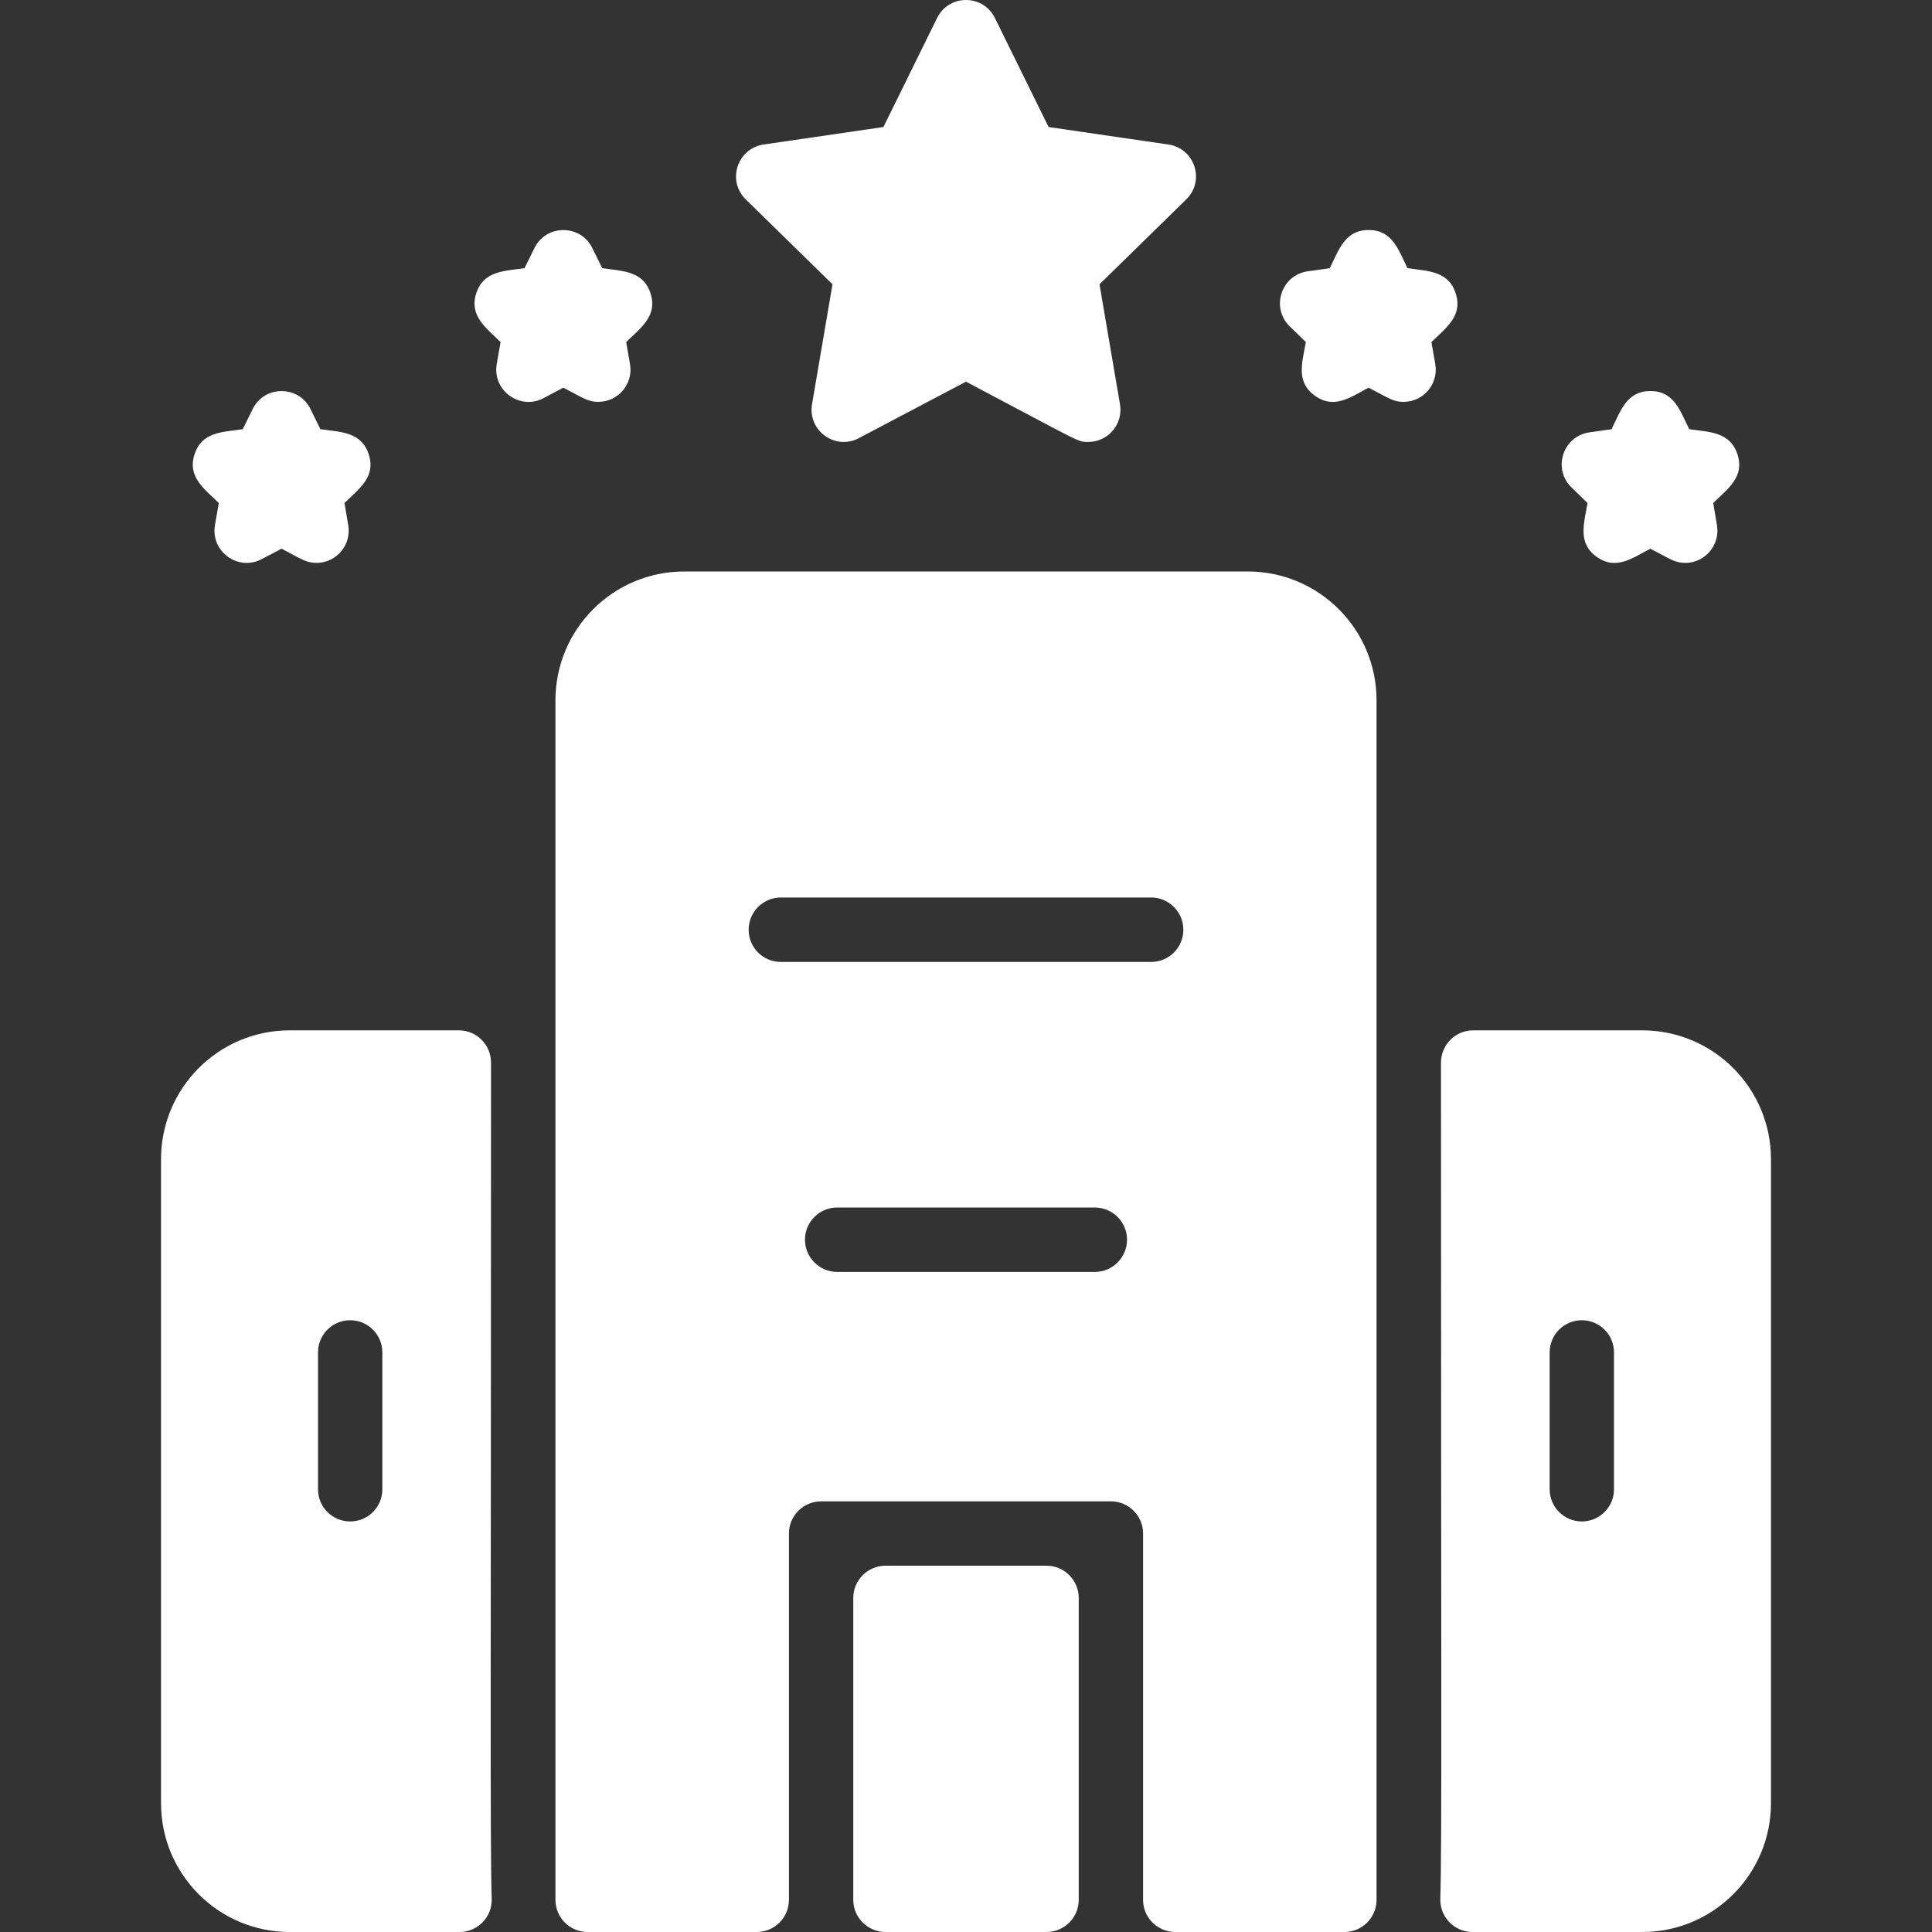 <svg width="20" height="20" viewBox="0 0 20 20" fill="none" xmlns="http://www.w3.org/2000/svg">
<rect x="0" y="0" width="20" height="20" fill="#333333" stroke="none"/>
<path d="M12.28 2.064L11.382 2.943L11.594 4.185C11.629 4.388 11.473 4.575 11.265 4.575C11.153 4.575 11.211 4.59 10 3.951L8.89 4.536C8.646 4.665 8.36 4.458 8.406 4.185L8.618 2.943L7.72 2.064C7.522 1.871 7.633 1.536 7.905 1.496L9.145 1.315L9.701 0.186C9.823 -0.062 10.177 -0.062 10.299 0.186L10.855 1.315L12.095 1.496C12.368 1.536 12.478 1.871 12.28 2.064ZM6.522 3.77L6.482 3.541C6.637 3.39 6.809 3.269 6.734 3.036C6.658 2.803 6.445 2.807 6.234 2.776L6.131 2.567C6.009 2.32 5.655 2.32 5.533 2.567L5.43 2.776C5.217 2.807 5.006 2.803 4.93 3.036C4.855 3.269 5.029 3.391 5.182 3.541L5.142 3.77C5.096 4.042 5.382 4.25 5.626 4.122L5.832 4.013C6.043 4.124 6.089 4.16 6.193 4.16C6.399 4.16 6.557 3.975 6.522 3.77ZM3.605 5.437L3.566 5.207C3.72 5.057 3.893 4.936 3.817 4.703C3.741 4.47 3.529 4.473 3.317 4.443L3.214 4.234C3.092 3.987 2.738 3.986 2.616 4.234L2.513 4.443C2.3 4.474 2.089 4.47 2.014 4.703C1.938 4.936 2.112 5.058 2.265 5.207L2.225 5.437C2.179 5.709 2.465 5.917 2.709 5.788L2.915 5.68C3.126 5.791 3.172 5.827 3.276 5.827C3.482 5.827 3.64 5.641 3.605 5.437ZM14.858 3.77L14.818 3.541C14.973 3.39 15.145 3.269 15.069 3.036C14.994 2.803 14.781 2.807 14.57 2.776C14.475 2.583 14.413 2.381 14.168 2.381C13.923 2.381 13.861 2.584 13.766 2.776L13.535 2.809C13.263 2.849 13.153 3.185 13.351 3.378L13.518 3.541C13.481 3.753 13.412 3.952 13.611 4.096C13.809 4.24 13.979 4.113 14.168 4.013C14.379 4.124 14.425 4.16 14.529 4.16C14.735 4.16 14.893 3.975 14.858 3.77ZM17.774 5.437L17.735 5.207C17.889 5.057 18.062 4.936 17.986 4.703C17.91 4.47 17.698 4.473 17.487 4.443C17.391 4.25 17.33 4.048 17.085 4.048C16.84 4.048 16.777 4.251 16.683 4.443L16.452 4.476C16.179 4.516 16.07 4.852 16.267 5.045L16.434 5.207C16.398 5.42 16.329 5.619 16.527 5.763C16.726 5.907 16.895 5.779 17.085 5.68C17.296 5.791 17.342 5.827 17.446 5.827C17.651 5.827 17.809 5.641 17.774 5.437ZM5.09 19.657C5.096 19.845 4.945 20 4.757 20H3C2.263 20 1.667 19.403 1.667 18.667V12C1.667 11.264 2.263 10.666 3 10.666H4.75C4.934 10.666 5.083 10.816 5.083 11C5.083 17.278 5.072 19.082 5.09 19.657ZM3.958 14C3.958 13.816 3.809 13.667 3.625 13.667C3.441 13.667 3.292 13.816 3.292 14V15.417C3.292 15.601 3.441 15.75 3.625 15.75C3.809 15.75 3.958 15.601 3.958 15.417V14ZM18.333 12V18.667C18.333 19.403 17.736 20 17 20H15.243C15.056 20 14.905 19.845 14.91 19.657C14.928 19.083 14.917 17.281 14.917 11C14.917 10.816 15.066 10.666 15.25 10.666H17C17.736 10.666 18.333 11.264 18.333 12ZM16.708 14C16.708 13.816 16.559 13.667 16.375 13.667C16.191 13.667 16.042 13.816 16.042 14V15.417C16.042 15.601 16.191 15.75 16.375 15.75C16.559 15.75 16.708 15.601 16.708 15.417V14ZM9.167 20H10.833C11.017 20 11.167 19.851 11.167 19.667V16.542C11.167 16.358 11.017 16.208 10.833 16.208H9.167C8.983 16.208 8.833 16.358 8.833 16.542V19.667C8.833 19.851 8.983 20 9.167 20ZM14.25 7.25V19.667C14.25 19.851 14.101 20 13.917 20H12.167C11.983 20 11.833 19.851 11.833 19.667V15.875C11.833 15.691 11.684 15.542 11.5 15.542H8.5C8.316 15.542 8.167 15.691 8.167 15.875V19.667C8.167 19.851 8.017 20 7.833 20H6.083C5.899 20 5.75 19.851 5.75 19.667V7.25C5.75 6.513 6.347 5.916 7.083 5.916H12.917C13.653 5.916 14.25 6.513 14.25 7.25ZM11.667 12.833C11.667 12.649 11.517 12.5 11.333 12.5H8.667C8.483 12.5 8.333 12.649 8.333 12.833C8.333 13.017 8.483 13.167 8.667 13.167H11.333C11.517 13.167 11.667 13.017 11.667 12.833ZM12.25 9.625C12.25 9.441 12.101 9.291 11.917 9.291H8.083C7.899 9.291 7.75 9.441 7.75 9.625C7.75 9.809 7.899 9.958 8.083 9.958H11.917C12.101 9.958 12.25 9.809 12.25 9.625Z" fill="white"/>
</svg>
